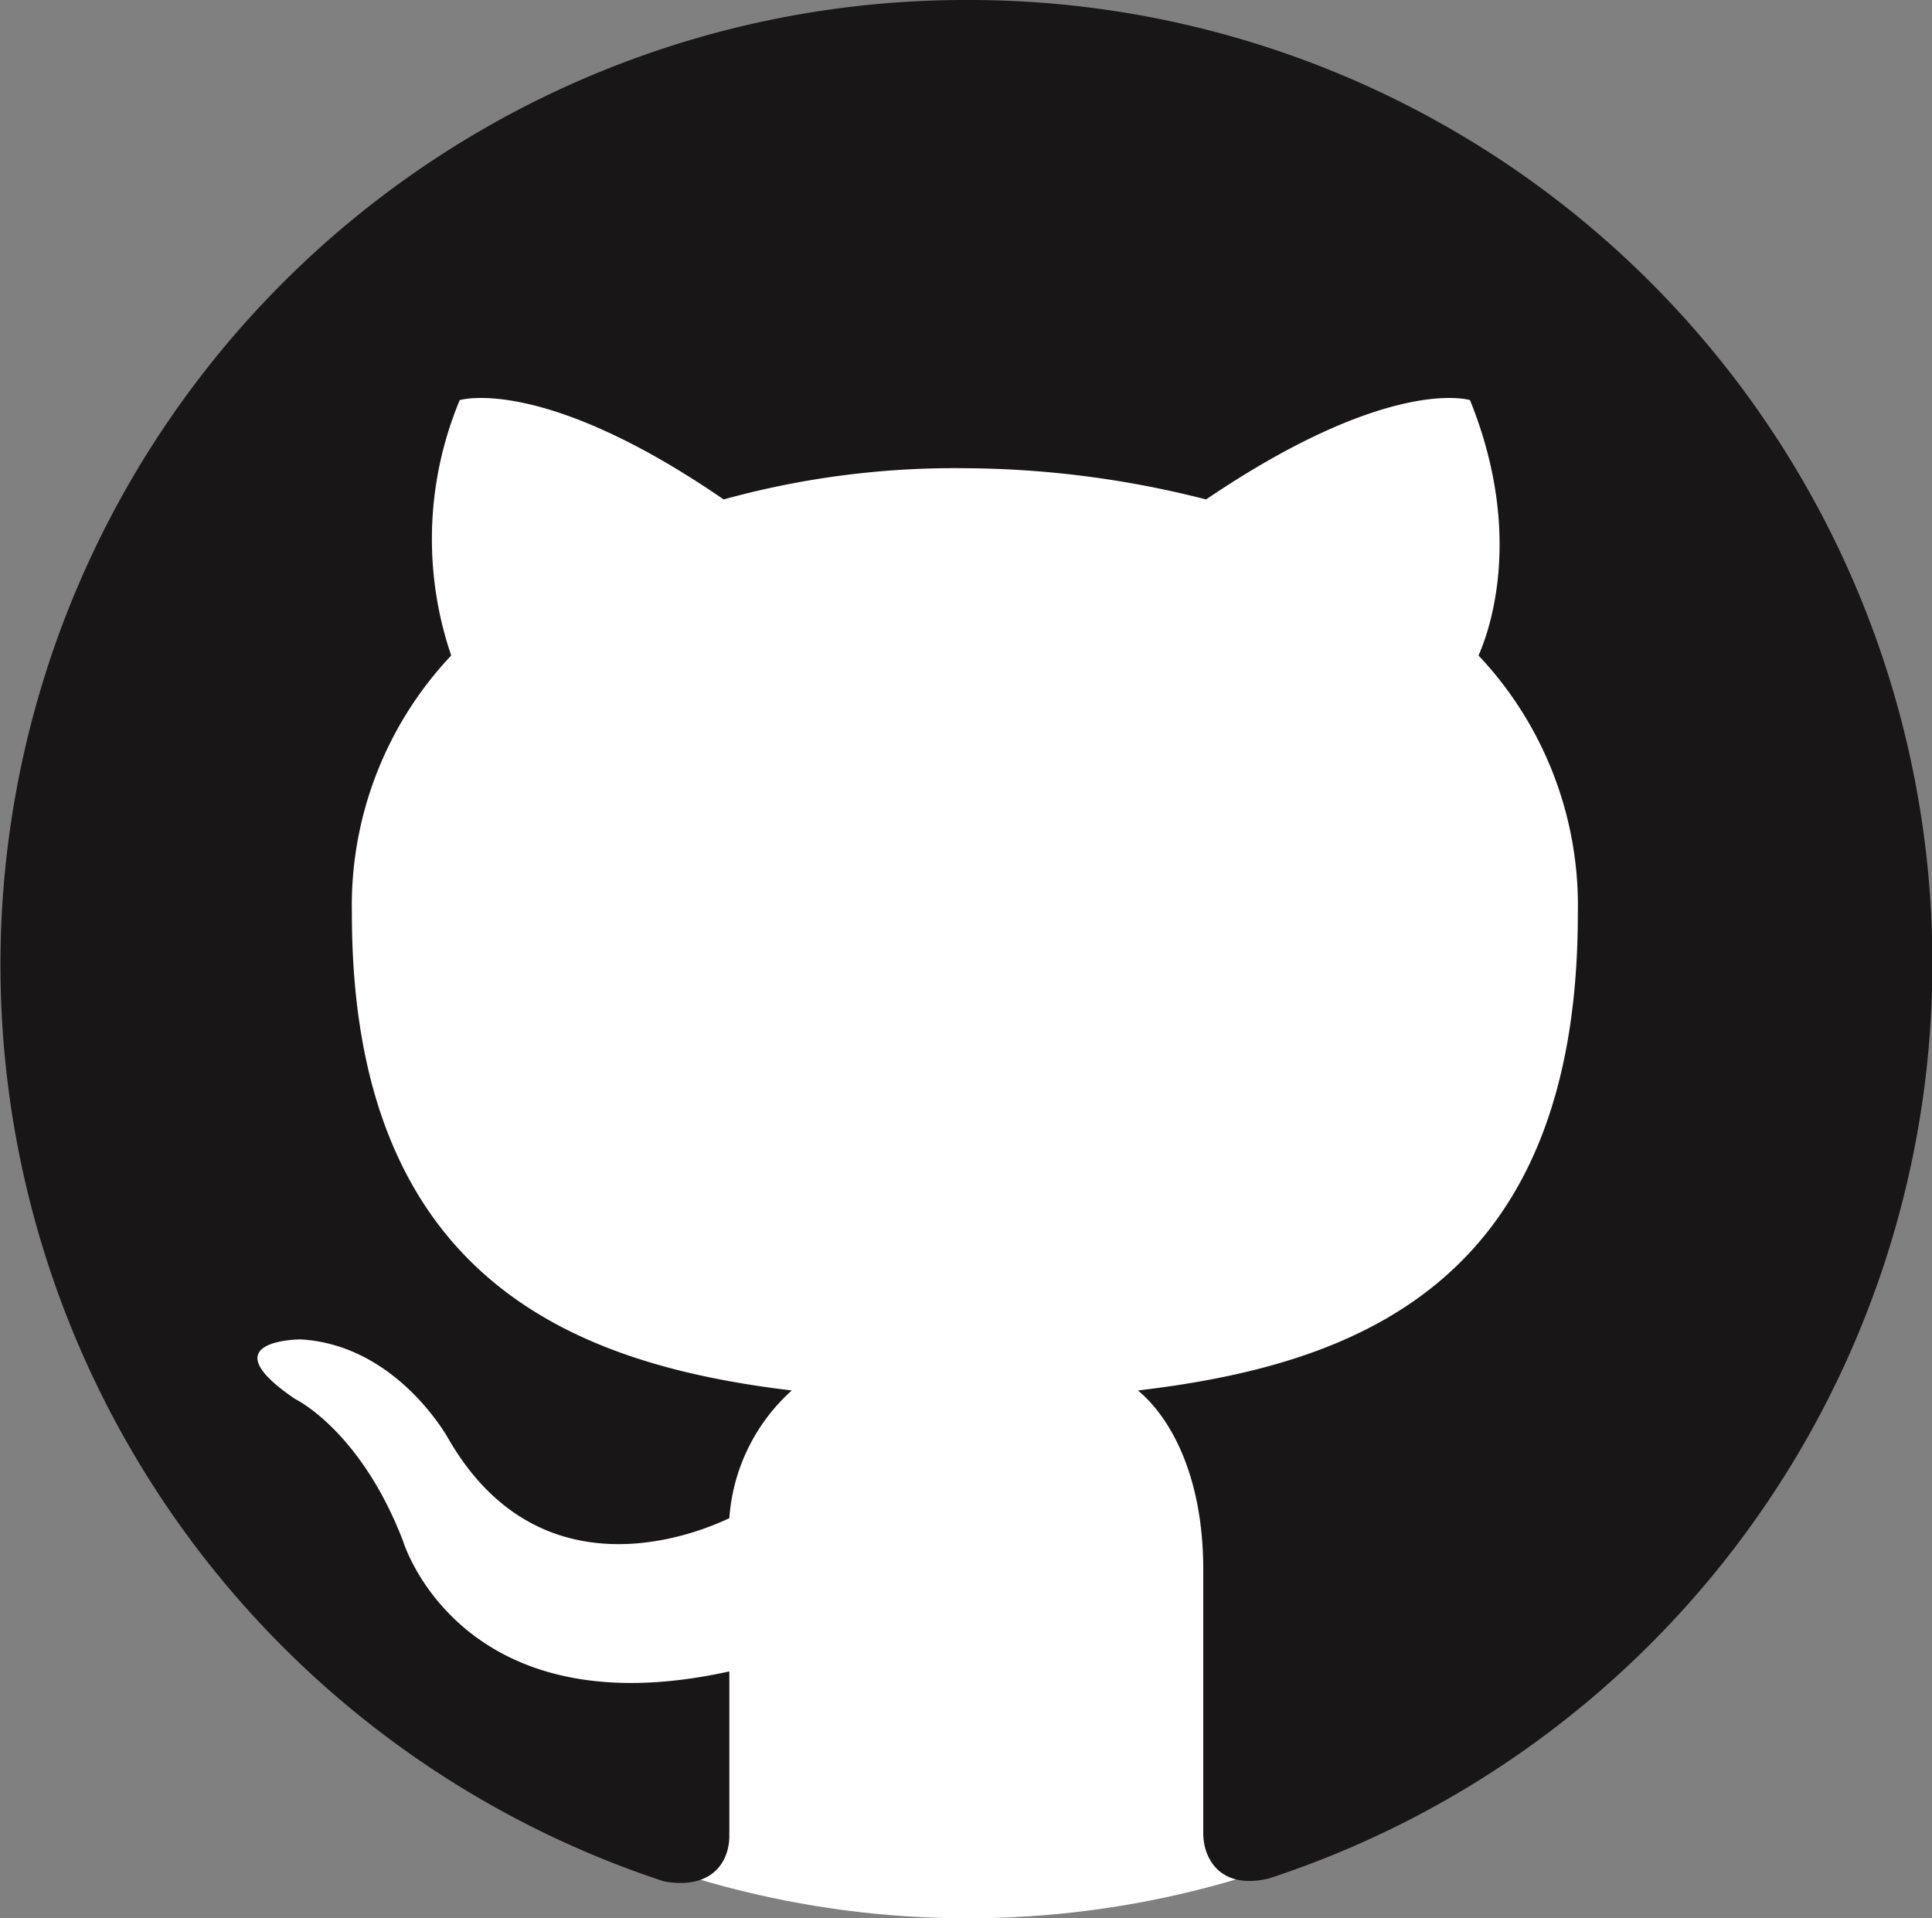 <svg id="c0d88663-cabc-4ed8-945a-80330c3b3c22" xmlns="http://www.w3.org/2000/svg" width="68.08" height="67.6" viewBox="0 0 68.08 67.6">
  <rect x="0" y="0" width="68.08" height="67.6" fill="#808080" stroke="none"/>
  <title>github</title>
  <circle cx="34.1" cy="34.3" r="33.3" style="fill: #fff"/>
  <path d="M34,0A34,34,0,0,0,23.3,66.3c1.7.3,2.3-.7,2.3-1.6V58.9c-9.5,2.1-11.5-4.6-11.5-4.6-1.5-3.9-3.8-5-3.8-5-3.1-2.1.2-2.1.2-2.1,3.4.2,5.2,3.5,5.2,3.5,3,5.2,8,3.7,9.9,2.8A6.69,6.69,0,0,1,27.8,49c-7.5-.9-15.5-3.8-15.5-16.8a12.84,12.84,0,0,1,3.5-9.1,12.71,12.71,0,0,1,.3-9s2.9-.9,9.3,3.5a30.52,30.52,0,0,1,8.5-1.1,34.76,34.76,0,0,1,8.5,1.1c6.5-4.4,9.3-3.5,9.3-3.5,1.9,4.7.7,8.1.3,9a12.84,12.84,0,0,1,3.5,9.1C55.5,45.3,47.6,48.1,40,49c1.2,1,2.3,3.1,2.3,6.3v9.3c0,.9.6,2,2.3,1.6A33.94,33.94,0,0,0,34,0Z" transform="translate(0.1)" style="fill: #181616"/>
</svg>
